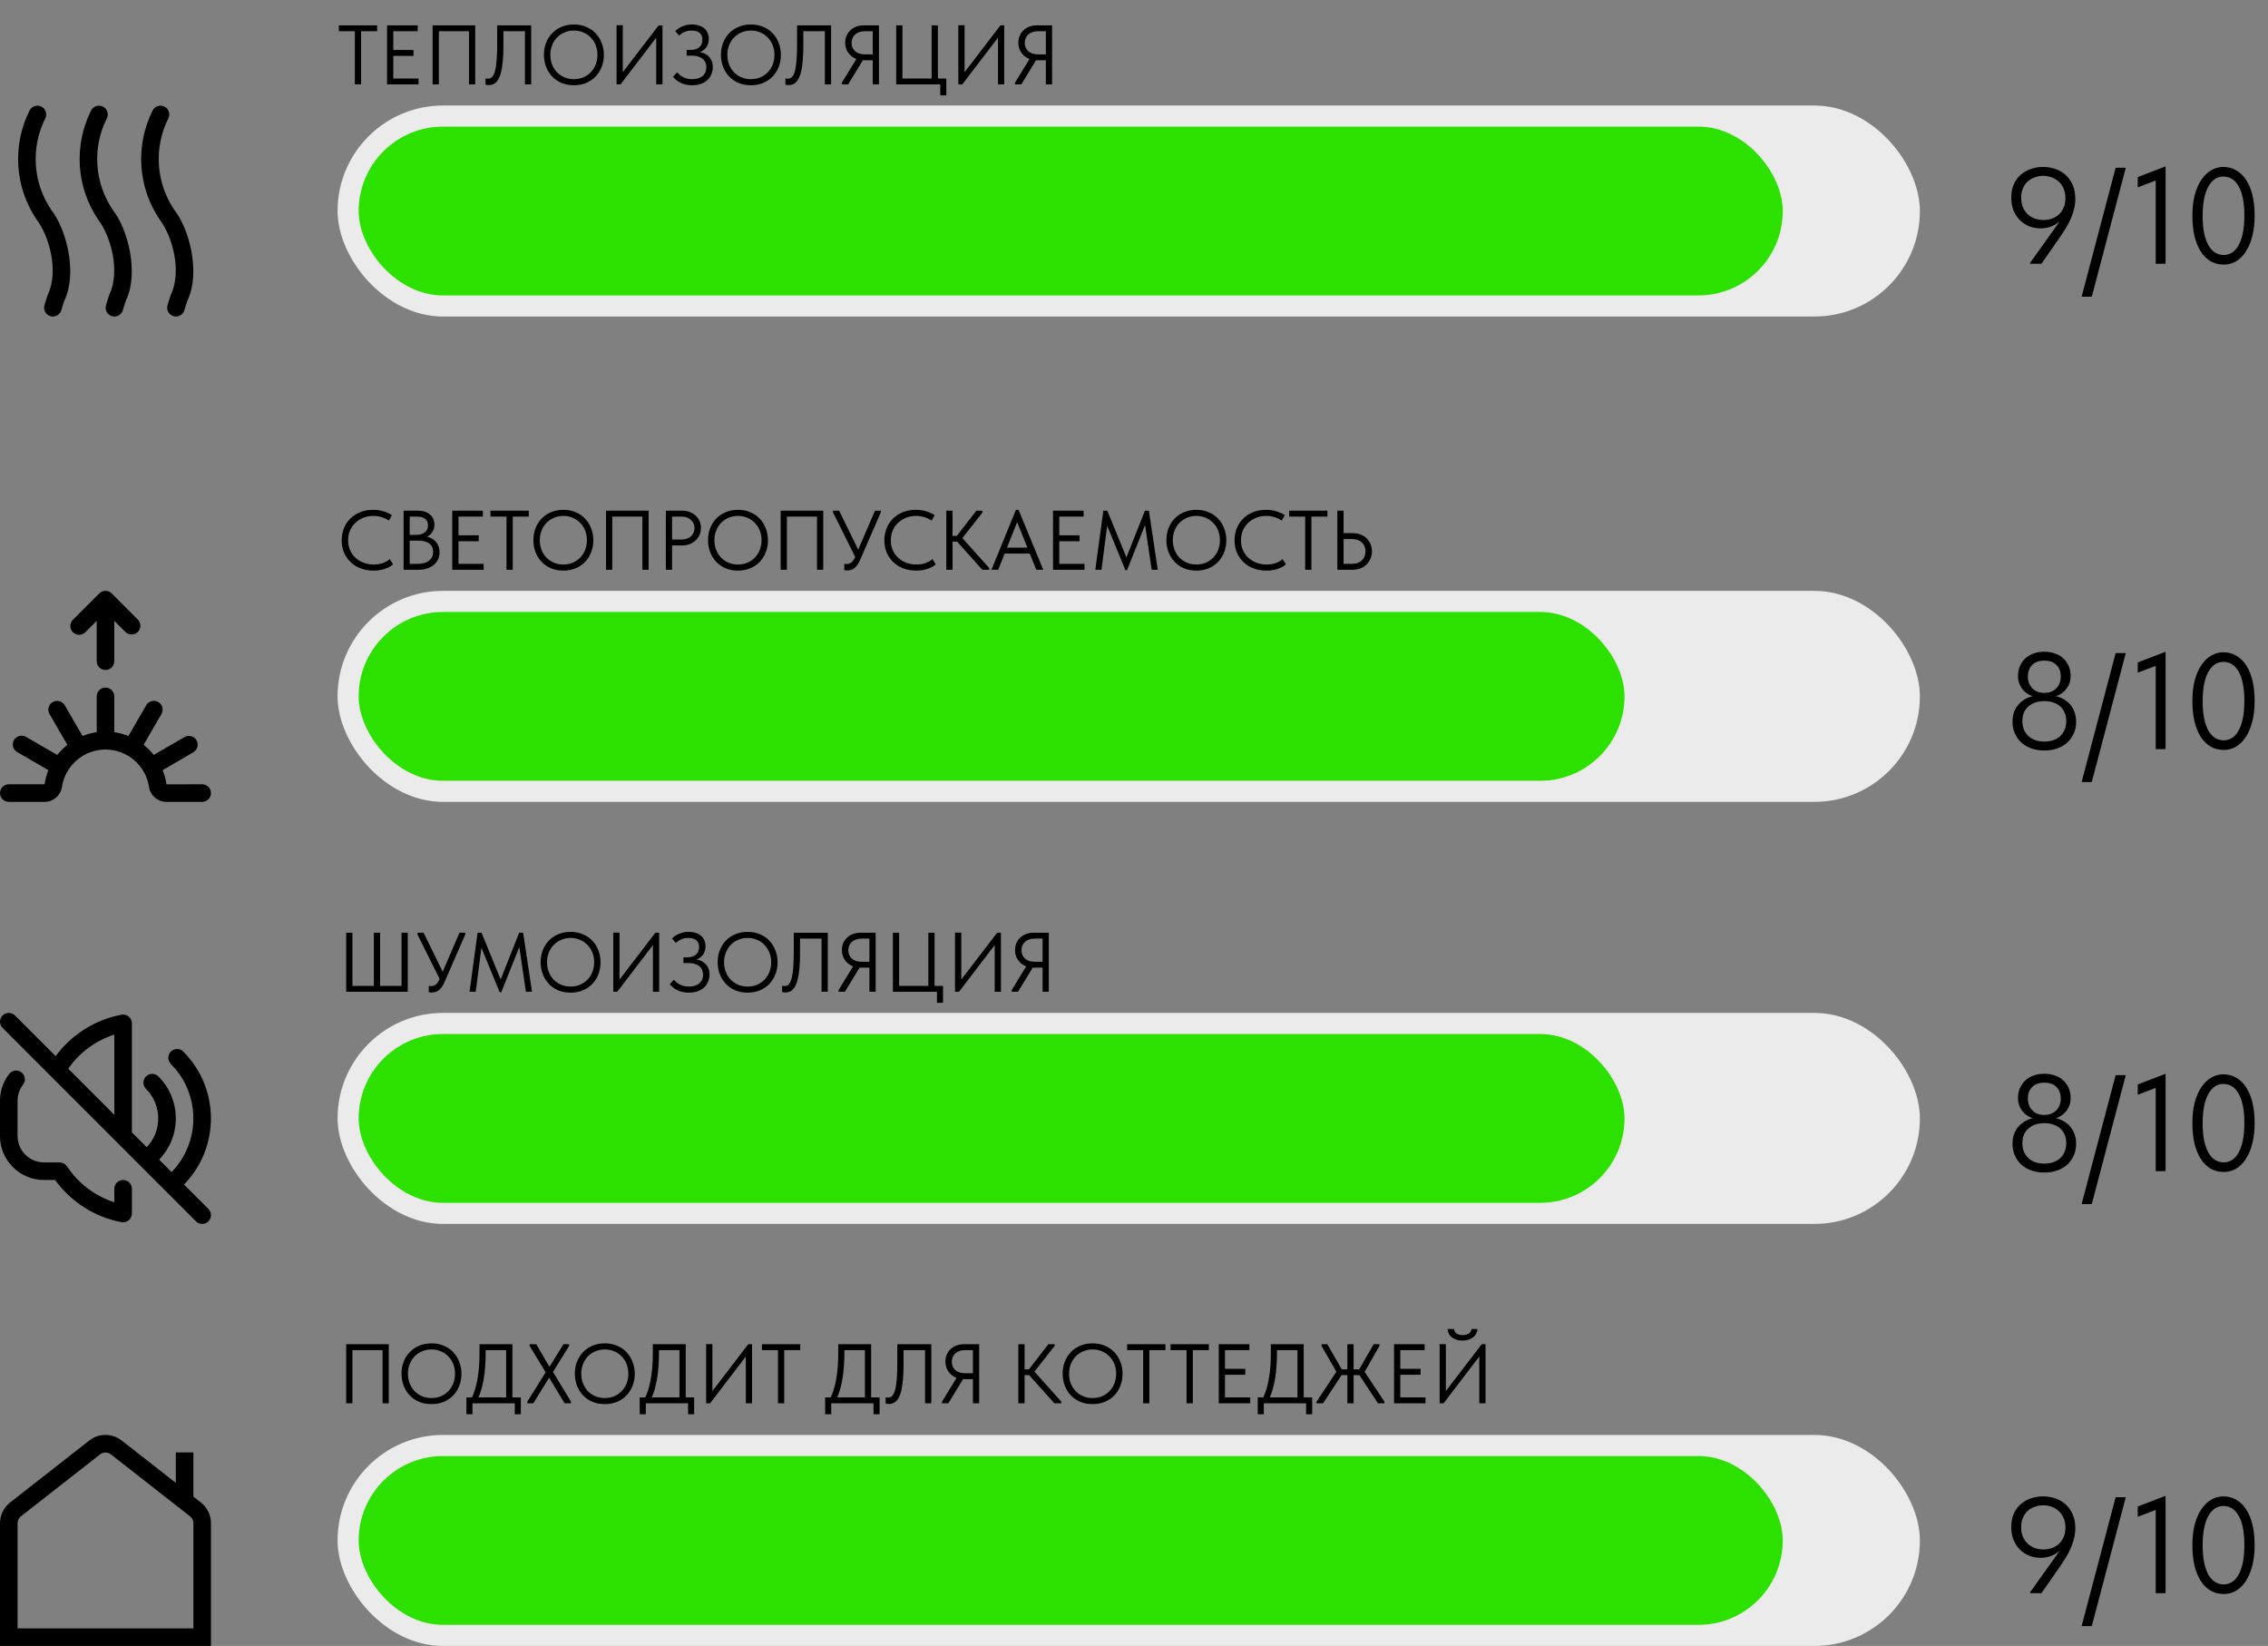 <?xml version="1.0" encoding="UTF-8"?> <svg xmlns="http://www.w3.org/2000/svg" width="215" height="156" viewBox="0 0 215 156" fill="none"><rect x="0" y="0" width="215" height="156" fill="#808080" stroke="none"/><g clip-path="url(#clip0_52_40)"><path d="M16.68 30C16.551 30 16.424 29.97 16.309 29.913C16.194 29.856 16.093 29.773 16.016 29.671C15.938 29.568 15.885 29.449 15.861 29.323C15.837 29.197 15.842 29.066 15.877 28.942C15.973 28.593 16.082 28.269 16.191 27.95C17.262 25.713 16.341 22.381 15.144 20.822C14.123 19.313 13.523 17.56 13.403 15.743C13.284 13.925 13.651 12.109 14.466 10.48C14.562 10.284 14.731 10.133 14.937 10.06C15.143 9.988 15.37 9.999 15.568 10.092C15.766 10.184 15.919 10.351 15.995 10.556C16.072 10.761 16.064 10.987 15.975 11.187C15.278 12.56 14.964 14.096 15.064 15.633C15.165 17.17 15.677 18.651 16.547 19.922C17.942 21.703 19.035 25.85 17.769 28.482C17.671 28.774 17.571 29.072 17.482 29.391C17.433 29.566 17.328 29.72 17.183 29.83C17.038 29.94 16.862 30 16.68 30ZM10.847 30C10.718 30 10.591 29.97 10.476 29.913C10.361 29.856 10.26 29.773 10.182 29.671C10.105 29.568 10.052 29.449 10.027 29.323C10.003 29.197 10.009 29.066 10.043 28.942C10.14 28.593 10.249 28.269 10.357 27.95C11.428 25.713 10.508 22.381 9.311 20.822C8.29 19.313 7.689 17.56 7.57 15.743C7.451 13.925 7.818 12.109 8.633 10.48C8.729 10.284 8.898 10.133 9.104 10.06C9.31 9.988 9.537 9.999 9.734 10.092C9.932 10.184 10.086 10.351 10.162 10.556C10.238 10.761 10.231 10.987 10.142 11.187C9.445 12.56 9.13 14.096 9.231 15.633C9.332 17.17 9.844 18.651 10.713 19.922C12.109 21.703 13.202 25.85 11.936 28.482C11.838 28.774 11.738 29.072 11.648 29.391C11.6 29.566 11.495 29.72 11.35 29.83C11.205 29.94 11.028 30 10.847 30ZM5.013 30C4.885 30 4.758 29.97 4.643 29.913C4.527 29.856 4.427 29.773 4.349 29.671C4.271 29.568 4.218 29.449 4.194 29.323C4.17 29.197 4.175 29.066 4.21 28.942C4.307 28.593 4.416 28.269 4.524 27.95C5.595 25.713 4.674 22.381 3.478 20.822C2.457 19.313 1.856 17.56 1.737 15.743C1.618 13.925 1.984 12.109 2.799 10.48C2.895 10.284 3.065 10.133 3.271 10.06C3.477 9.988 3.703 9.999 3.901 10.092C4.099 10.184 4.253 10.351 4.329 10.556C4.405 10.761 4.398 10.987 4.308 11.187C3.612 12.56 3.297 14.096 3.398 15.633C3.498 17.17 4.01 18.651 4.88 19.922C6.276 21.703 7.368 25.85 6.103 28.482C6.004 28.774 5.904 29.072 5.815 29.391C5.766 29.566 5.661 29.72 5.517 29.83C5.372 29.94 5.195 30 5.013 30Z" fill="black"></path></g><rect x="32" y="10" width="150" height="20" rx="10" fill="#ECEBEB"></rect><rect x="34" y="12" width="135" height="16" rx="8" fill="#2CE100"></rect><g clip-path="url(#clip1_52_40)"><path d="M19.167 76H15.768C15.369 75.999 14.983 75.854 14.682 75.592C14.38 75.331 14.183 74.969 14.125 74.574C13.973 73.59 13.473 72.692 12.716 72.044C11.96 71.395 10.996 71.039 10 71.039C9.004 71.039 8.04 71.395 7.284 72.044C6.527 72.692 6.027 73.59 5.875 74.574C5.817 74.969 5.62 75.33 5.318 75.592C5.017 75.854 4.632 75.998 4.232 76H0.833C0.612 76 0.4 75.912 0.244 75.756C0.088 75.6 0 75.388 0 75.167C0 74.946 0.088 74.734 0.244 74.578C0.4 74.421 0.612 74.333 0.833 74.333H4.232C4.296 73.874 4.416 73.424 4.589 72.994L1.652 71.291C1.553 71.238 1.467 71.166 1.397 71.079C1.327 70.992 1.275 70.892 1.245 70.785C1.214 70.677 1.206 70.565 1.22 70.454C1.233 70.344 1.269 70.237 1.325 70.14C1.381 70.044 1.455 69.959 1.544 69.892C1.633 69.825 1.735 69.776 1.843 69.749C1.951 69.722 2.064 69.716 2.174 69.734C2.284 69.751 2.39 69.79 2.485 69.848L5.426 71.553C5.708 71.199 6.03 70.878 6.385 70.597L4.682 67.653C4.579 67.463 4.555 67.239 4.614 67.031C4.673 66.823 4.811 66.645 4.999 66.537C5.186 66.428 5.409 66.397 5.619 66.45C5.829 66.503 6.01 66.636 6.124 66.82L7.827 69.759C8.258 69.584 8.707 69.461 9.167 69.393V66C9.167 65.779 9.254 65.567 9.411 65.411C9.567 65.254 9.779 65.167 10 65.167C10.221 65.167 10.433 65.254 10.589 65.411C10.745 65.567 10.833 65.779 10.833 66V69.393C11.293 69.46 11.742 69.583 12.172 69.757L13.876 66.817C13.99 66.633 14.171 66.501 14.381 66.448C14.591 66.395 14.814 66.426 15.001 66.534C15.189 66.643 15.327 66.82 15.386 67.028C15.445 67.237 15.421 67.46 15.318 67.651L13.613 70.593C13.968 70.874 14.29 71.195 14.572 71.55L17.512 69.845C17.703 69.742 17.927 69.718 18.135 69.777C18.343 69.836 18.521 69.974 18.629 70.162C18.737 70.35 18.768 70.572 18.716 70.782C18.663 70.992 18.53 71.174 18.346 71.287L15.417 72.993C15.592 73.425 15.714 73.878 15.78 74.34L19.167 74.333C19.388 74.333 19.6 74.421 19.756 74.578C19.912 74.734 20 74.946 20 75.167C20 75.388 19.912 75.6 19.756 75.756C19.6 75.912 19.388 76 19.167 76ZM13.088 58.743L10.588 56.243C10.431 56.087 10.219 55.999 9.998 55.999C9.777 55.999 9.565 56.087 9.409 56.243L6.909 58.743C6.753 58.9 6.665 59.112 6.665 59.333C6.665 59.554 6.752 59.766 6.909 59.922C7.065 60.078 7.277 60.166 7.498 60.166C7.719 60.166 7.931 60.079 8.088 59.922L9.167 58.845V62.667C9.167 62.888 9.254 63.1 9.411 63.256C9.567 63.412 9.779 63.5 10 63.5C10.221 63.5 10.433 63.412 10.589 63.256C10.745 63.1 10.833 62.888 10.833 62.667V58.845L11.917 59.922C12.075 60.066 12.283 60.143 12.497 60.137C12.711 60.131 12.914 60.044 13.065 59.892C13.216 59.741 13.303 59.537 13.308 59.323C13.313 59.109 13.236 58.902 13.092 58.743H13.088Z" fill="black"></path></g><rect x="32" y="56" width="150" height="20" rx="10" fill="#ECEBEB"></rect><rect x="34" y="58" width="120" height="16" rx="8" fill="#2CE100"></rect><g clip-path="url(#clip2_52_40)"><path d="M12.503 112.67V115.013C12.503 115.261 12.393 115.496 12.203 115.654C12.053 115.78 11.864 115.847 11.67 115.847C11.619 115.847 11.569 115.842 11.519 115.832C9.02 115.373 6.726 113.917 5.224 111.837H4.166C1.868 111.837 -0.002 109.967 -0.002 107.668V104.334C-0.002 103.404 0.299 102.523 0.869 101.787C1.152 101.422 1.674 101.357 2.038 101.637C2.402 101.919 2.469 102.442 2.187 102.807C1.846 103.247 1.665 103.776 1.665 104.333V107.667C1.665 109.047 2.787 110.169 4.167 110.169H5.65C5.917 110.169 6.168 110.297 6.326 110.514L6.576 110.86C7.628 112.317 9.145 113.407 10.837 113.946V112.669C10.837 112.209 11.209 111.836 11.67 111.836C12.131 111.836 12.503 112.21 12.503 112.67ZM19.756 115.756C19.593 115.918 19.38 116 19.167 116C18.953 116 18.74 115.918 18.578 115.756L0.244 97.422C-0.082 97.097 -0.082 96.57 0.244 96.244C0.57 95.918 1.097 95.918 1.422 96.244L5.275 100.097C6.776 98.057 9.046 96.627 11.518 96.171C11.762 96.127 12.013 96.192 12.203 96.35C12.393 96.508 12.502 96.743 12.502 96.991V107.326L13.908 108.731C14.613 107.992 14.999 107.026 14.999 106.001C14.999 104.943 14.588 103.95 13.839 103.202C13.513 102.877 13.513 102.349 13.839 102.023C14.165 101.697 14.692 101.697 15.018 102.023C16.08 103.086 16.666 104.498 16.666 106.001C16.666 107.471 16.105 108.855 15.086 109.909L16.265 111.088C19.04 108.24 19.018 103.665 16.198 100.845C15.872 100.519 15.872 99.993 16.198 99.667C16.523 99.341 17.05 99.341 17.376 99.667C20.846 103.137 20.868 108.768 17.443 112.267L19.755 114.578C20.081 114.904 20.081 115.431 19.755 115.757L19.756 115.756ZM6.468 101.29L10.837 105.658V98.057C9.143 98.596 7.625 99.686 6.575 101.142L6.468 101.29Z" fill="black"></path></g><rect x="32" y="96" width="150" height="20" rx="10" fill="#ECEBEB"></rect><rect x="34" y="98" width="120" height="16" rx="8" fill="#2CE100"></rect><g clip-path="url(#clip3_52_40)"><path d="M19.041 142.401L18.333 141.848V137.656H16.667V140.543L11.541 136.532C10.634 135.82 9.367 135.82 8.46 136.532L0.959 142.4C0.35 142.878 0 143.596 0 144.369V156H20V144.369C20 143.595 19.65 142.878 19.041 142.401ZM18.333 154.333H1.667V144.369C1.667 144.111 1.783 143.872 1.987 143.713L9.487 137.843C9.789 137.608 10.211 137.608 10.513 137.843L18.013 143.713C18.217 143.872 18.333 144.112 18.333 144.369V154.333Z" fill="black"></path></g><rect x="32" y="136" width="150" height="20" rx="10" fill="#ECEBEB"></rect><rect x="34" y="138" width="135" height="16" rx="8" fill="#2CE100"></rect><path d="M33.64 8V2.96H32.12V2.4H35.752V2.96H34.232V8H33.64ZM36.691 8V2.4H39.595V2.96H37.283V4.736H39.203V5.296H37.283V7.44H39.675V8H36.691ZM41.011 8V2.4H45.051V8H44.459V2.776L44.643 2.96H41.419L41.603 2.776V8H41.011ZM46.331 8.064C46.257 8.064 46.193 8.059 46.139 8.048C46.086 8.043 46.048 8.035 46.027 8.024V7.424C46.054 7.435 46.089 7.443 46.131 7.448C46.174 7.453 46.214 7.456 46.251 7.456C46.331 7.456 46.408 7.443 46.483 7.416C46.558 7.384 46.627 7.328 46.691 7.248C46.761 7.163 46.822 7.045 46.875 6.896C46.928 6.747 46.974 6.549 47.011 6.304C47.048 6.059 47.078 5.763 47.099 5.416C47.12 5.064 47.131 4.648 47.131 4.168V2.4H50.355V8H49.763V2.96H47.723V4.392C47.723 4.915 47.705 5.368 47.667 5.752C47.635 6.136 47.587 6.464 47.523 6.736C47.465 7.008 47.39 7.232 47.299 7.408C47.214 7.579 47.12 7.712 47.019 7.808C46.918 7.904 46.809 7.971 46.691 8.008C46.574 8.045 46.454 8.064 46.331 8.064ZM54.404 7.504C54.724 7.504 55.02 7.448 55.292 7.336C55.564 7.219 55.798 7.059 55.996 6.856C56.199 6.648 56.356 6.405 56.468 6.128C56.58 5.845 56.636 5.536 56.636 5.2C56.636 4.864 56.58 4.557 56.468 4.28C56.356 3.997 56.199 3.755 55.996 3.552C55.798 3.344 55.564 3.184 55.292 3.072C55.02 2.955 54.724 2.896 54.404 2.896C54.084 2.896 53.788 2.955 53.516 3.072C53.244 3.184 53.007 3.344 52.804 3.552C52.606 3.755 52.452 3.997 52.34 4.28C52.228 4.557 52.172 4.864 52.172 5.2C52.172 5.536 52.228 5.845 52.34 6.128C52.452 6.405 52.606 6.648 52.804 6.856C53.007 7.059 53.244 7.219 53.516 7.336C53.788 7.448 54.084 7.504 54.404 7.504ZM54.404 8.08C53.977 8.08 53.588 8.008 53.236 7.864C52.889 7.715 52.59 7.509 52.34 7.248C52.094 6.987 51.903 6.68 51.764 6.328C51.63 5.976 51.564 5.597 51.564 5.192C51.564 4.787 51.63 4.411 51.764 4.064C51.903 3.712 52.094 3.408 52.34 3.152C52.59 2.891 52.889 2.688 53.236 2.544C53.588 2.395 53.977 2.32 54.404 2.32C54.831 2.32 55.217 2.395 55.564 2.544C55.916 2.688 56.215 2.891 56.46 3.152C56.711 3.413 56.903 3.72 57.036 4.072C57.175 4.419 57.244 4.797 57.244 5.208C57.244 5.613 57.175 5.992 57.036 6.344C56.903 6.691 56.711 6.995 56.46 7.256C56.215 7.512 55.916 7.715 55.564 7.864C55.217 8.008 54.831 8.08 54.404 8.08ZM58.449 8V2.392H59.041V7.056L58.913 7.008L62.441 2.4H62.801V8H62.209V3.192L62.425 3.288L58.825 8H58.449ZM65.617 8.08C65.222 8.08 64.873 8.011 64.569 7.872C64.27 7.733 64.014 7.536 63.801 7.28L64.185 6.856C64.26 6.931 64.34 7.008 64.425 7.088C64.516 7.163 64.617 7.232 64.729 7.296C64.841 7.355 64.969 7.405 65.113 7.448C65.257 7.485 65.42 7.504 65.601 7.504C65.825 7.504 66.02 7.477 66.185 7.424C66.356 7.371 66.497 7.296 66.609 7.2C66.727 7.099 66.814 6.979 66.873 6.84C66.932 6.701 66.961 6.547 66.961 6.376C66.961 6.216 66.932 6.069 66.873 5.936C66.82 5.797 66.734 5.68 66.617 5.584C66.505 5.488 66.361 5.413 66.185 5.36C66.009 5.301 65.799 5.272 65.553 5.272H65.097V4.728H65.481C65.652 4.728 65.804 4.707 65.937 4.664C66.076 4.621 66.193 4.56 66.289 4.48C66.385 4.395 66.457 4.293 66.505 4.176C66.558 4.053 66.585 3.917 66.585 3.768C66.585 3.624 66.564 3.499 66.521 3.392C66.478 3.285 66.415 3.195 66.329 3.12C66.244 3.045 66.135 2.989 66.001 2.952C65.873 2.915 65.719 2.896 65.537 2.896C65.425 2.896 65.319 2.907 65.217 2.928C65.116 2.944 65.017 2.973 64.921 3.016C64.825 3.053 64.732 3.101 64.641 3.16C64.556 3.219 64.468 3.288 64.377 3.368L64.009 2.944C64.084 2.88 64.169 2.811 64.265 2.736C64.367 2.661 64.481 2.595 64.609 2.536C64.737 2.472 64.879 2.421 65.033 2.384C65.193 2.341 65.369 2.32 65.561 2.32C65.838 2.32 66.079 2.355 66.281 2.424C66.489 2.493 66.66 2.589 66.793 2.712C66.927 2.829 67.025 2.973 67.089 3.144C67.159 3.309 67.193 3.488 67.193 3.68C67.193 3.84 67.169 3.995 67.121 4.144C67.079 4.288 67.009 4.419 66.913 4.536C66.823 4.648 66.708 4.747 66.569 4.832C66.436 4.912 66.278 4.973 66.097 5.016L66.137 4.92C66.308 4.925 66.478 4.957 66.649 5.016C66.82 5.075 66.972 5.163 67.105 5.28C67.244 5.397 67.356 5.544 67.441 5.72C67.526 5.896 67.569 6.104 67.569 6.344C67.569 6.584 67.526 6.811 67.441 7.024C67.361 7.232 67.239 7.416 67.073 7.576C66.913 7.731 66.71 7.853 66.465 7.944C66.225 8.035 65.942 8.08 65.617 8.08ZM71.185 7.504C71.505 7.504 71.801 7.448 72.073 7.336C72.345 7.219 72.58 7.059 72.777 6.856C72.98 6.648 73.137 6.405 73.249 6.128C73.361 5.845 73.417 5.536 73.417 5.2C73.417 4.864 73.361 4.557 73.249 4.28C73.137 3.997 72.98 3.755 72.777 3.552C72.58 3.344 72.345 3.184 72.073 3.072C71.801 2.955 71.505 2.896 71.185 2.896C70.865 2.896 70.569 2.955 70.297 3.072C70.025 3.184 69.788 3.344 69.585 3.552C69.388 3.755 69.233 3.997 69.121 4.28C69.009 4.557 68.953 4.864 68.953 5.2C68.953 5.536 69.009 5.845 69.121 6.128C69.233 6.405 69.388 6.648 69.585 6.856C69.788 7.059 70.025 7.219 70.297 7.336C70.569 7.448 70.865 7.504 71.185 7.504ZM71.185 8.08C70.758 8.08 70.369 8.008 70.017 7.864C69.671 7.715 69.372 7.509 69.121 7.248C68.876 6.987 68.684 6.68 68.545 6.328C68.412 5.976 68.345 5.597 68.345 5.192C68.345 4.787 68.412 4.411 68.545 4.064C68.684 3.712 68.876 3.408 69.121 3.152C69.372 2.891 69.671 2.688 70.017 2.544C70.369 2.395 70.758 2.32 71.185 2.32C71.612 2.32 71.999 2.395 72.345 2.544C72.697 2.688 72.996 2.891 73.241 3.152C73.492 3.413 73.684 3.72 73.817 4.072C73.956 4.419 74.025 4.797 74.025 5.208C74.025 5.613 73.956 5.992 73.817 6.344C73.684 6.691 73.492 6.995 73.241 7.256C72.996 7.512 72.697 7.715 72.345 7.864C71.999 8.008 71.612 8.08 71.185 8.08ZM74.761 8.064C74.686 8.064 74.622 8.059 74.569 8.048C74.516 8.043 74.478 8.035 74.457 8.024V7.424C74.484 7.435 74.518 7.443 74.561 7.448C74.603 7.453 74.644 7.456 74.681 7.456C74.761 7.456 74.838 7.443 74.913 7.416C74.987 7.384 75.057 7.328 75.121 7.248C75.19 7.163 75.251 7.045 75.305 6.896C75.358 6.747 75.403 6.549 75.441 6.304C75.478 6.059 75.507 5.763 75.529 5.416C75.55 5.064 75.561 4.648 75.561 4.168V2.4H78.785V8H78.193V2.96H76.153V4.392C76.153 4.915 76.134 5.368 76.097 5.752C76.065 6.136 76.017 6.464 75.953 6.736C75.894 7.008 75.82 7.232 75.729 7.408C75.644 7.579 75.55 7.712 75.449 7.808C75.347 7.904 75.238 7.971 75.121 8.008C75.004 8.045 74.883 8.064 74.761 8.064ZM82.73 8V5.712H81.89C81.618 5.712 81.372 5.669 81.154 5.584C80.94 5.493 80.756 5.373 80.602 5.224C80.447 5.069 80.327 4.891 80.242 4.688C80.162 4.485 80.122 4.269 80.122 4.04C80.122 3.811 80.162 3.597 80.242 3.4C80.327 3.197 80.447 3.024 80.602 2.88C80.756 2.731 80.94 2.613 81.154 2.528C81.372 2.443 81.618 2.4 81.89 2.4H83.322V8H82.73ZM79.802 8V7.84L81.274 5.44L81.882 5.576L80.402 8H79.802ZM81.97 5.152H82.73V2.96H81.97C81.772 2.96 81.596 2.989 81.442 3.048C81.287 3.101 81.156 3.179 81.05 3.28C80.943 3.381 80.863 3.499 80.81 3.632C80.756 3.765 80.73 3.909 80.73 4.064C80.73 4.219 80.756 4.363 80.81 4.496C80.863 4.624 80.943 4.739 81.05 4.84C81.156 4.936 81.287 5.013 81.442 5.072C81.596 5.125 81.772 5.152 81.97 5.152ZM89.133 9.04V8H84.957V2.4H85.549V7.44H88.317V2.4H88.909V7.44H89.709V9.04H89.133ZM90.847 8V2.392H91.439V7.056L91.311 7.008L94.839 2.4H95.199V8H94.607V3.192L94.823 3.288L91.223 8H90.847ZM99.144 8V5.712H98.304C98.032 5.712 97.786 5.669 97.568 5.584C97.354 5.493 97.17 5.373 97.016 5.224C96.861 5.069 96.741 4.891 96.656 4.688C96.576 4.485 96.536 4.269 96.536 4.04C96.536 3.811 96.576 3.597 96.656 3.4C96.741 3.197 96.861 3.024 97.016 2.88C97.17 2.731 97.354 2.613 97.568 2.528C97.786 2.443 98.032 2.4 98.304 2.4H99.736V8H99.144ZM96.216 8V7.84L97.688 5.44L98.296 5.576L96.816 8H96.216ZM98.384 5.152H99.144V2.96H98.384C98.186 2.96 98.01 2.989 97.856 3.048C97.701 3.101 97.57 3.179 97.464 3.28C97.357 3.381 97.277 3.499 97.224 3.632C97.17 3.765 97.144 3.909 97.144 4.064C97.144 4.219 97.17 4.363 97.224 4.496C97.277 4.624 97.357 4.739 97.464 4.84C97.57 4.936 97.701 5.013 97.856 5.072C98.01 5.125 98.186 5.152 98.384 5.152Z" fill="black"></path><path d="M193.679 15.822C194.095 15.822 194.485 15.887 194.849 16.017C195.222 16.147 195.547 16.338 195.824 16.589C196.101 16.84 196.322 17.157 196.487 17.538C196.652 17.919 196.734 18.357 196.734 18.851C196.734 19.172 196.695 19.484 196.617 19.787C196.548 20.09 196.448 20.394 196.318 20.697C196.188 20.992 196.032 21.291 195.85 21.594C195.668 21.897 195.464 22.209 195.239 22.53L193.523 25H192.457V24.896L195.876 20.112H196.006C195.867 20.329 195.711 20.532 195.538 20.723C195.365 20.905 195.17 21.065 194.953 21.204C194.745 21.343 194.515 21.451 194.264 21.529C194.013 21.607 193.74 21.646 193.445 21.646C193.09 21.646 192.743 21.585 192.405 21.464C192.076 21.334 191.781 21.148 191.521 20.905C191.261 20.654 191.053 20.35 190.897 19.995C190.741 19.631 190.663 19.211 190.663 18.734C190.663 18.24 190.745 17.811 190.91 17.447C191.075 17.083 191.296 16.784 191.573 16.55C191.859 16.307 192.184 16.125 192.548 16.004C192.912 15.883 193.289 15.822 193.679 15.822ZM193.692 16.667C193.415 16.667 193.146 16.715 192.886 16.81C192.635 16.897 192.414 17.027 192.223 17.2C192.032 17.373 191.881 17.59 191.768 17.85C191.655 18.101 191.599 18.396 191.599 18.734C191.599 19.072 191.651 19.371 191.755 19.631C191.868 19.891 192.019 20.112 192.21 20.294C192.401 20.476 192.622 20.615 192.873 20.71C193.133 20.805 193.41 20.853 193.705 20.853C193.991 20.853 194.26 20.81 194.511 20.723C194.771 20.628 194.996 20.493 195.187 20.32C195.378 20.138 195.525 19.921 195.629 19.67C195.742 19.41 195.798 19.115 195.798 18.786C195.798 18.448 195.742 18.149 195.629 17.889C195.516 17.62 195.365 17.399 195.174 17.226C194.983 17.044 194.758 16.905 194.498 16.81C194.247 16.715 193.978 16.667 193.692 16.667ZM201.518 15.9L198.294 28.12H197.332L200.556 15.9H201.518ZM204.355 25V16.524L204.901 16.901L202.652 17.759V16.784L205.291 15.77V25H204.355ZM210.808 25.078C210.34 25.078 209.92 24.97 209.547 24.753C209.175 24.528 208.863 24.216 208.611 23.817C208.36 23.41 208.165 22.924 208.026 22.361C207.896 21.789 207.831 21.156 207.831 20.463C207.831 19.718 207.905 19.059 208.052 18.487C208.208 17.906 208.421 17.421 208.689 17.031C208.958 16.632 209.27 16.333 209.625 16.134C209.981 15.926 210.362 15.822 210.769 15.822C211.237 15.822 211.653 15.935 212.017 16.16C212.39 16.377 212.702 16.689 212.953 17.096C213.213 17.495 213.408 17.98 213.538 18.552C213.668 19.115 213.733 19.744 213.733 20.437C213.733 21.182 213.655 21.845 213.499 22.426C213.352 22.998 213.144 23.483 212.875 23.882C212.615 24.272 212.308 24.571 211.952 24.779C211.597 24.978 211.216 25.078 210.808 25.078ZM210.808 24.168C211.068 24.168 211.315 24.099 211.549 23.96C211.792 23.821 212 23.605 212.173 23.31C212.355 23.007 212.498 22.621 212.602 22.153C212.706 21.676 212.758 21.104 212.758 20.437C212.758 19.796 212.711 19.245 212.615 18.786C212.52 18.318 212.381 17.932 212.199 17.629C212.026 17.326 211.818 17.1 211.575 16.953C211.333 16.806 211.064 16.732 210.769 16.732C210.509 16.732 210.258 16.801 210.015 16.94C209.781 17.079 209.573 17.3 209.391 17.603C209.209 17.898 209.066 18.283 208.962 18.76C208.858 19.228 208.806 19.796 208.806 20.463C208.806 21.096 208.854 21.646 208.949 22.114C209.053 22.582 209.192 22.968 209.365 23.271C209.547 23.574 209.76 23.8 210.002 23.947C210.245 24.094 210.514 24.168 210.808 24.168Z" fill="black"></path><path d="M193.796 70.285C194.108 70.285 194.39 70.242 194.641 70.155C194.901 70.06 195.122 69.93 195.304 69.765C195.486 69.592 195.625 69.388 195.72 69.154C195.824 68.911 195.876 68.643 195.876 68.348C195.876 68.045 195.824 67.776 195.72 67.542C195.625 67.308 195.486 67.113 195.304 66.957C195.122 66.792 194.901 66.667 194.641 66.58C194.39 66.493 194.108 66.45 193.796 66.45C193.484 66.45 193.198 66.493 192.938 66.58C192.687 66.667 192.47 66.792 192.288 66.957C192.106 67.113 191.963 67.308 191.859 67.542C191.764 67.776 191.716 68.045 191.716 68.348C191.716 68.643 191.764 68.911 191.859 69.154C191.963 69.388 192.106 69.592 192.288 69.765C192.47 69.93 192.687 70.06 192.938 70.155C193.198 70.242 193.484 70.285 193.796 70.285ZM193.796 71.13C193.328 71.13 192.908 71.061 192.535 70.922C192.162 70.783 191.846 70.593 191.586 70.35C191.326 70.099 191.127 69.808 190.988 69.479C190.849 69.15 190.78 68.79 190.78 68.4C190.78 68.079 190.828 67.776 190.923 67.49C191.027 67.204 191.179 66.953 191.378 66.736C191.577 66.511 191.829 66.324 192.132 66.177C192.435 66.03 192.791 65.939 193.198 65.904L193.042 66.047C192.843 66.03 192.639 65.973 192.431 65.878C192.223 65.774 192.032 65.64 191.859 65.475C191.694 65.302 191.56 65.098 191.456 64.864C191.352 64.63 191.3 64.366 191.3 64.071C191.3 63.724 191.361 63.412 191.482 63.135C191.603 62.849 191.772 62.606 191.989 62.407C192.206 62.199 192.466 62.043 192.769 61.939C193.081 61.826 193.423 61.77 193.796 61.77C194.169 61.77 194.507 61.826 194.81 61.939C195.122 62.043 195.386 62.199 195.603 62.407C195.82 62.606 195.989 62.849 196.11 63.135C196.231 63.412 196.292 63.724 196.292 64.071C196.292 64.366 196.24 64.63 196.136 64.864C196.032 65.098 195.893 65.302 195.72 65.475C195.555 65.64 195.369 65.774 195.161 65.878C194.953 65.973 194.749 66.03 194.55 66.047L194.394 65.904C194.801 65.939 195.157 66.03 195.46 66.177C195.763 66.324 196.015 66.511 196.214 66.736C196.413 66.953 196.561 67.204 196.656 67.49C196.76 67.776 196.812 68.079 196.812 68.4C196.812 68.79 196.743 69.15 196.604 69.479C196.465 69.808 196.266 70.099 196.006 70.35C195.746 70.593 195.43 70.783 195.057 70.922C194.684 71.061 194.264 71.13 193.796 71.13ZM193.796 65.67C194.047 65.67 194.268 65.631 194.459 65.553C194.658 65.466 194.823 65.354 194.953 65.215C195.083 65.076 195.183 64.916 195.252 64.734C195.321 64.543 195.356 64.344 195.356 64.136C195.356 63.668 195.222 63.3 194.953 63.031C194.684 62.754 194.299 62.615 193.796 62.615C193.293 62.615 192.908 62.754 192.639 63.031C192.37 63.3 192.236 63.668 192.236 64.136C192.236 64.344 192.271 64.543 192.34 64.734C192.409 64.916 192.509 65.076 192.639 65.215C192.769 65.354 192.929 65.466 193.12 65.553C193.319 65.631 193.545 65.67 193.796 65.67ZM201.518 61.9L198.294 74.12H197.332L200.556 61.9H201.518ZM204.355 71V62.524L204.901 62.901L202.652 63.759V62.784L205.291 61.77V71H204.355ZM210.808 71.078C210.34 71.078 209.92 70.97 209.547 70.753C209.175 70.528 208.863 70.216 208.611 69.817C208.36 69.41 208.165 68.924 208.026 68.361C207.896 67.789 207.831 67.156 207.831 66.463C207.831 65.718 207.905 65.059 208.052 64.487C208.208 63.906 208.421 63.421 208.689 63.031C208.958 62.632 209.27 62.333 209.625 62.134C209.981 61.926 210.362 61.822 210.769 61.822C211.237 61.822 211.653 61.935 212.017 62.16C212.39 62.377 212.702 62.689 212.953 63.096C213.213 63.495 213.408 63.98 213.538 64.552C213.668 65.115 213.733 65.744 213.733 66.437C213.733 67.182 213.655 67.845 213.499 68.426C213.352 68.998 213.144 69.483 212.875 69.882C212.615 70.272 212.308 70.571 211.952 70.779C211.597 70.978 211.216 71.078 210.808 71.078ZM210.808 70.168C211.068 70.168 211.315 70.099 211.549 69.96C211.792 69.821 212 69.605 212.173 69.31C212.355 69.007 212.498 68.621 212.602 68.153C212.706 67.676 212.758 67.104 212.758 66.437C212.758 65.796 212.711 65.245 212.615 64.786C212.52 64.318 212.381 63.932 212.199 63.629C212.026 63.326 211.818 63.1 211.575 62.953C211.333 62.806 211.064 62.732 210.769 62.732C210.509 62.732 210.258 62.801 210.015 62.94C209.781 63.079 209.573 63.3 209.391 63.603C209.209 63.898 209.066 64.283 208.962 64.76C208.858 65.228 208.806 65.796 208.806 66.463C208.806 67.096 208.854 67.646 208.949 68.114C209.053 68.582 209.192 68.968 209.365 69.271C209.547 69.574 209.76 69.8 210.002 69.947C210.245 70.094 210.514 70.168 210.808 70.168Z" fill="black"></path><path d="M193.796 110.285C194.108 110.285 194.39 110.242 194.641 110.155C194.901 110.06 195.122 109.93 195.304 109.765C195.486 109.592 195.625 109.388 195.72 109.154C195.824 108.911 195.876 108.643 195.876 108.348C195.876 108.045 195.824 107.776 195.72 107.542C195.625 107.308 195.486 107.113 195.304 106.957C195.122 106.792 194.901 106.667 194.641 106.58C194.39 106.493 194.108 106.45 193.796 106.45C193.484 106.45 193.198 106.493 192.938 106.58C192.687 106.667 192.47 106.792 192.288 106.957C192.106 107.113 191.963 107.308 191.859 107.542C191.764 107.776 191.716 108.045 191.716 108.348C191.716 108.643 191.764 108.911 191.859 109.154C191.963 109.388 192.106 109.592 192.288 109.765C192.47 109.93 192.687 110.06 192.938 110.155C193.198 110.242 193.484 110.285 193.796 110.285ZM193.796 111.13C193.328 111.13 192.908 111.061 192.535 110.922C192.162 110.783 191.846 110.593 191.586 110.35C191.326 110.099 191.127 109.808 190.988 109.479C190.849 109.15 190.78 108.79 190.78 108.4C190.78 108.079 190.828 107.776 190.923 107.49C191.027 107.204 191.179 106.953 191.378 106.736C191.577 106.511 191.829 106.324 192.132 106.177C192.435 106.03 192.791 105.939 193.198 105.904L193.042 106.047C192.843 106.03 192.639 105.973 192.431 105.878C192.223 105.774 192.032 105.64 191.859 105.475C191.694 105.302 191.56 105.098 191.456 104.864C191.352 104.63 191.3 104.366 191.3 104.071C191.3 103.724 191.361 103.412 191.482 103.135C191.603 102.849 191.772 102.606 191.989 102.407C192.206 102.199 192.466 102.043 192.769 101.939C193.081 101.826 193.423 101.77 193.796 101.77C194.169 101.77 194.507 101.826 194.81 101.939C195.122 102.043 195.386 102.199 195.603 102.407C195.82 102.606 195.989 102.849 196.11 103.135C196.231 103.412 196.292 103.724 196.292 104.071C196.292 104.366 196.24 104.63 196.136 104.864C196.032 105.098 195.893 105.302 195.72 105.475C195.555 105.64 195.369 105.774 195.161 105.878C194.953 105.973 194.749 106.03 194.55 106.047L194.394 105.904C194.801 105.939 195.157 106.03 195.46 106.177C195.763 106.324 196.015 106.511 196.214 106.736C196.413 106.953 196.561 107.204 196.656 107.49C196.76 107.776 196.812 108.079 196.812 108.4C196.812 108.79 196.743 109.15 196.604 109.479C196.465 109.808 196.266 110.099 196.006 110.35C195.746 110.593 195.43 110.783 195.057 110.922C194.684 111.061 194.264 111.13 193.796 111.13ZM193.796 105.67C194.047 105.67 194.268 105.631 194.459 105.553C194.658 105.466 194.823 105.354 194.953 105.215C195.083 105.076 195.183 104.916 195.252 104.734C195.321 104.543 195.356 104.344 195.356 104.136C195.356 103.668 195.222 103.3 194.953 103.031C194.684 102.754 194.299 102.615 193.796 102.615C193.293 102.615 192.908 102.754 192.639 103.031C192.37 103.3 192.236 103.668 192.236 104.136C192.236 104.344 192.271 104.543 192.34 104.734C192.409 104.916 192.509 105.076 192.639 105.215C192.769 105.354 192.929 105.466 193.12 105.553C193.319 105.631 193.545 105.67 193.796 105.67ZM201.518 101.9L198.294 114.12H197.332L200.556 101.9H201.518ZM204.355 111V102.524L204.901 102.901L202.652 103.759V102.784L205.291 101.77V111H204.355ZM210.808 111.078C210.34 111.078 209.92 110.97 209.547 110.753C209.175 110.528 208.863 110.216 208.611 109.817C208.36 109.41 208.165 108.924 208.026 108.361C207.896 107.789 207.831 107.156 207.831 106.463C207.831 105.718 207.905 105.059 208.052 104.487C208.208 103.906 208.421 103.421 208.689 103.031C208.958 102.632 209.27 102.333 209.625 102.134C209.981 101.926 210.362 101.822 210.769 101.822C211.237 101.822 211.653 101.935 212.017 102.16C212.39 102.377 212.702 102.689 212.953 103.096C213.213 103.495 213.408 103.98 213.538 104.552C213.668 105.115 213.733 105.744 213.733 106.437C213.733 107.182 213.655 107.845 213.499 108.426C213.352 108.998 213.144 109.483 212.875 109.882C212.615 110.272 212.308 110.571 211.952 110.779C211.597 110.978 211.216 111.078 210.808 111.078ZM210.808 110.168C211.068 110.168 211.315 110.099 211.549 109.96C211.792 109.821 212 109.605 212.173 109.31C212.355 109.007 212.498 108.621 212.602 108.153C212.706 107.676 212.758 107.104 212.758 106.437C212.758 105.796 212.711 105.245 212.615 104.786C212.52 104.318 212.381 103.932 212.199 103.629C212.026 103.326 211.818 103.1 211.575 102.953C211.333 102.806 211.064 102.732 210.769 102.732C210.509 102.732 210.258 102.801 210.015 102.94C209.781 103.079 209.573 103.3 209.391 103.603C209.209 103.898 209.066 104.283 208.962 104.76C208.858 105.228 208.806 105.796 208.806 106.463C208.806 107.096 208.854 107.646 208.949 108.114C209.053 108.582 209.192 108.968 209.365 109.271C209.547 109.574 209.76 109.8 210.002 109.947C210.245 110.094 210.514 110.168 210.808 110.168Z" fill="black"></path><path d="M193.679 141.822C194.095 141.822 194.485 141.887 194.849 142.017C195.222 142.147 195.547 142.338 195.824 142.589C196.101 142.84 196.322 143.157 196.487 143.538C196.652 143.919 196.734 144.357 196.734 144.851C196.734 145.172 196.695 145.484 196.617 145.787C196.548 146.09 196.448 146.394 196.318 146.697C196.188 146.992 196.032 147.291 195.85 147.594C195.668 147.897 195.464 148.209 195.239 148.53L193.523 151H192.457V150.896L195.876 146.112H196.006C195.867 146.329 195.711 146.532 195.538 146.723C195.365 146.905 195.17 147.065 194.953 147.204C194.745 147.343 194.515 147.451 194.264 147.529C194.013 147.607 193.74 147.646 193.445 147.646C193.09 147.646 192.743 147.585 192.405 147.464C192.076 147.334 191.781 147.148 191.521 146.905C191.261 146.654 191.053 146.35 190.897 145.995C190.741 145.631 190.663 145.211 190.663 144.734C190.663 144.24 190.745 143.811 190.91 143.447C191.075 143.083 191.296 142.784 191.573 142.55C191.859 142.307 192.184 142.125 192.548 142.004C192.912 141.883 193.289 141.822 193.679 141.822ZM193.692 142.667C193.415 142.667 193.146 142.715 192.886 142.81C192.635 142.897 192.414 143.027 192.223 143.2C192.032 143.373 191.881 143.59 191.768 143.85C191.655 144.101 191.599 144.396 191.599 144.734C191.599 145.072 191.651 145.371 191.755 145.631C191.868 145.891 192.019 146.112 192.21 146.294C192.401 146.476 192.622 146.615 192.873 146.71C193.133 146.805 193.41 146.853 193.705 146.853C193.991 146.853 194.26 146.81 194.511 146.723C194.771 146.628 194.996 146.493 195.187 146.32C195.378 146.138 195.525 145.921 195.629 145.67C195.742 145.41 195.798 145.115 195.798 144.786C195.798 144.448 195.742 144.149 195.629 143.889C195.516 143.62 195.365 143.399 195.174 143.226C194.983 143.044 194.758 142.905 194.498 142.81C194.247 142.715 193.978 142.667 193.692 142.667ZM201.518 141.9L198.294 154.12H197.332L200.556 141.9H201.518ZM204.355 151V142.524L204.901 142.901L202.652 143.759V142.784L205.291 141.77V151H204.355ZM210.808 151.078C210.34 151.078 209.92 150.97 209.547 150.753C209.175 150.528 208.863 150.216 208.611 149.817C208.36 149.41 208.165 148.924 208.026 148.361C207.896 147.789 207.831 147.156 207.831 146.463C207.831 145.718 207.905 145.059 208.052 144.487C208.208 143.906 208.421 143.421 208.689 143.031C208.958 142.632 209.27 142.333 209.625 142.134C209.981 141.926 210.362 141.822 210.769 141.822C211.237 141.822 211.653 141.935 212.017 142.16C212.39 142.377 212.702 142.689 212.953 143.096C213.213 143.495 213.408 143.98 213.538 144.552C213.668 145.115 213.733 145.744 213.733 146.437C213.733 147.182 213.655 147.845 213.499 148.426C213.352 148.998 213.144 149.483 212.875 149.882C212.615 150.272 212.308 150.571 211.952 150.779C211.597 150.978 211.216 151.078 210.808 151.078ZM210.808 150.168C211.068 150.168 211.315 150.099 211.549 149.96C211.792 149.821 212 149.605 212.173 149.31C212.355 149.007 212.498 148.621 212.602 148.153C212.706 147.676 212.758 147.104 212.758 146.437C212.758 145.796 212.711 145.245 212.615 144.786C212.52 144.318 212.381 143.932 212.199 143.629C212.026 143.326 211.818 143.1 211.575 142.953C211.333 142.806 211.064 142.732 210.769 142.732C210.509 142.732 210.258 142.801 210.015 142.94C209.781 143.079 209.573 143.3 209.391 143.603C209.209 143.898 209.066 144.283 208.962 144.76C208.858 145.228 208.806 145.796 208.806 146.463C208.806 147.096 208.854 147.646 208.949 148.114C209.053 148.582 209.192 148.968 209.365 149.271C209.547 149.574 209.76 149.8 210.002 149.947C210.245 150.094 210.514 150.168 210.808 150.168Z" fill="black"></path><path d="M35.416 54.08C34.968 54.08 34.557 54.011 34.184 53.872C33.816 53.728 33.499 53.528 33.232 53.272C32.965 53.016 32.757 52.712 32.608 52.36C32.464 52.008 32.392 51.624 32.392 51.208C32.392 50.792 32.464 50.408 32.608 50.056C32.752 49.704 32.955 49.4 33.216 49.144C33.483 48.883 33.797 48.68 34.16 48.536C34.528 48.392 34.933 48.32 35.376 48.32C35.744 48.32 36.075 48.368 36.368 48.464C36.667 48.555 36.928 48.675 37.152 48.824L36.864 49.344C36.661 49.2 36.435 49.091 36.184 49.016C35.939 48.936 35.677 48.896 35.4 48.896C35.053 48.896 34.733 48.955 34.44 49.072C34.147 49.189 33.893 49.352 33.68 49.56C33.467 49.763 33.299 50.005 33.176 50.288C33.059 50.571 33 50.877 33 51.208C33 51.533 33.059 51.837 33.176 52.12C33.299 52.403 33.467 52.645 33.68 52.848C33.899 53.051 34.155 53.211 34.448 53.328C34.747 53.445 35.075 53.504 35.432 53.504C35.571 53.504 35.707 53.496 35.84 53.48C35.979 53.459 36.112 53.427 36.24 53.384C36.368 53.341 36.491 53.288 36.608 53.224C36.731 53.16 36.845 53.083 36.952 52.992L37.264 53.496C37.168 53.571 37.059 53.645 36.936 53.72C36.813 53.789 36.675 53.851 36.52 53.904C36.371 53.957 36.203 54 36.016 54.032C35.835 54.064 35.635 54.08 35.416 54.08ZM38.261 54V48.4H39.653C39.883 48.4 40.091 48.432 40.277 48.496C40.469 48.56 40.632 48.651 40.765 48.768C40.899 48.88 41 49.016 41.069 49.176C41.144 49.336 41.181 49.515 41.181 49.712C41.181 49.904 41.152 50.072 41.093 50.216C41.035 50.355 40.96 50.475 40.869 50.576C40.779 50.672 40.683 50.752 40.581 50.816C40.48 50.875 40.384 50.917 40.293 50.944L40.245 50.848C40.448 50.859 40.635 50.901 40.805 50.976C40.981 51.051 41.133 51.155 41.261 51.288C41.389 51.416 41.488 51.571 41.557 51.752C41.632 51.928 41.669 52.123 41.669 52.336C41.669 52.581 41.621 52.808 41.525 53.016C41.429 53.219 41.293 53.395 41.117 53.544C40.947 53.688 40.739 53.8 40.493 53.88C40.253 53.96 39.989 54 39.701 54H38.261ZM38.837 53.744L38.621 53.44H39.557C39.808 53.44 40.027 53.413 40.213 53.36C40.405 53.307 40.563 53.229 40.685 53.128C40.813 53.027 40.907 52.907 40.965 52.768C41.029 52.629 41.061 52.475 41.061 52.304C41.061 52.123 41.027 51.965 40.957 51.832C40.893 51.699 40.8 51.589 40.677 51.504C40.555 51.413 40.408 51.347 40.237 51.304C40.072 51.261 39.891 51.24 39.693 51.24H38.733V50.696H39.445C39.616 50.696 39.771 50.677 39.909 50.64C40.048 50.597 40.165 50.539 40.261 50.464C40.363 50.389 40.44 50.296 40.493 50.184C40.547 50.072 40.573 49.941 40.573 49.792C40.573 49.515 40.483 49.307 40.301 49.168C40.12 49.029 39.835 48.96 39.445 48.96H38.621L38.837 48.656V53.744ZM42.871 54V48.4H45.775V48.96H43.463V50.736H45.383V51.296H43.463V53.44H45.855V54H42.871ZM48.015 54V48.96H46.495V48.4H50.127V48.96H48.607V54H48.015ZM53.404 53.504C53.724 53.504 54.02 53.448 54.292 53.336C54.564 53.219 54.798 53.059 54.996 52.856C55.199 52.648 55.356 52.405 55.468 52.128C55.58 51.845 55.636 51.536 55.636 51.2C55.636 50.864 55.58 50.557 55.468 50.28C55.356 49.997 55.199 49.755 54.996 49.552C54.798 49.344 54.564 49.184 54.292 49.072C54.02 48.955 53.724 48.896 53.404 48.896C53.084 48.896 52.788 48.955 52.516 49.072C52.244 49.184 52.007 49.344 51.804 49.552C51.606 49.755 51.452 49.997 51.34 50.28C51.228 50.557 51.172 50.864 51.172 51.2C51.172 51.536 51.228 51.845 51.34 52.128C51.452 52.405 51.606 52.648 51.804 52.856C52.007 53.059 52.244 53.219 52.516 53.336C52.788 53.448 53.084 53.504 53.404 53.504ZM53.404 54.08C52.977 54.08 52.588 54.008 52.236 53.864C51.889 53.715 51.59 53.509 51.34 53.248C51.094 52.987 50.903 52.68 50.764 52.328C50.63 51.976 50.564 51.597 50.564 51.192C50.564 50.787 50.63 50.411 50.764 50.064C50.903 49.712 51.094 49.408 51.34 49.152C51.59 48.891 51.889 48.688 52.236 48.544C52.588 48.395 52.977 48.32 53.404 48.32C53.831 48.32 54.217 48.395 54.564 48.544C54.916 48.688 55.215 48.891 55.46 49.152C55.711 49.413 55.903 49.72 56.036 50.072C56.175 50.419 56.244 50.797 56.244 51.208C56.244 51.613 56.175 51.992 56.036 52.344C55.903 52.691 55.711 52.995 55.46 53.256C55.215 53.512 54.916 53.715 54.564 53.864C54.217 54.008 53.831 54.08 53.404 54.08ZM57.449 54V48.4H61.489V54H60.897V48.776L61.081 48.96H57.857L58.041 48.776V54H57.449ZM64.641 48.4C64.913 48.4 65.161 48.443 65.385 48.528C65.609 48.613 65.798 48.731 65.953 48.88C66.113 49.024 66.235 49.197 66.321 49.4C66.406 49.597 66.449 49.808 66.449 50.032C66.449 50.261 66.406 50.477 66.321 50.68C66.235 50.883 66.113 51.059 65.953 51.208C65.798 51.357 65.609 51.477 65.385 51.568C65.161 51.653 64.913 51.696 64.641 51.696H63.713V54H63.121V48.4H64.641ZM64.601 51.136C64.798 51.136 64.971 51.109 65.121 51.056C65.275 50.997 65.406 50.92 65.513 50.824C65.619 50.723 65.699 50.605 65.753 50.472C65.811 50.339 65.841 50.197 65.841 50.048C65.841 49.899 65.811 49.76 65.753 49.632C65.699 49.499 65.619 49.384 65.513 49.288C65.406 49.187 65.275 49.107 65.121 49.048C64.971 48.989 64.798 48.96 64.601 48.96H63.713V51.136H64.601ZM69.959 53.504C70.279 53.504 70.575 53.448 70.847 53.336C71.119 53.219 71.353 53.059 71.551 52.856C71.753 52.648 71.911 52.405 72.023 52.128C72.135 51.845 72.191 51.536 72.191 51.2C72.191 50.864 72.135 50.557 72.023 50.28C71.911 49.997 71.753 49.755 71.551 49.552C71.353 49.344 71.119 49.184 70.847 49.072C70.575 48.955 70.279 48.896 69.959 48.896C69.639 48.896 69.343 48.955 69.071 49.072C68.799 49.184 68.561 49.344 68.359 49.552C68.161 49.755 68.007 49.997 67.895 50.28C67.783 50.557 67.727 50.864 67.727 51.2C67.727 51.536 67.783 51.845 67.895 52.128C68.007 52.405 68.161 52.648 68.359 52.856C68.561 53.059 68.799 53.219 69.071 53.336C69.343 53.448 69.639 53.504 69.959 53.504ZM69.959 54.08C69.532 54.08 69.143 54.008 68.791 53.864C68.444 53.715 68.145 53.509 67.895 53.248C67.649 52.987 67.457 52.68 67.319 52.328C67.185 51.976 67.119 51.597 67.119 51.192C67.119 50.787 67.185 50.411 67.319 50.064C67.457 49.712 67.649 49.408 67.895 49.152C68.145 48.891 68.444 48.688 68.791 48.544C69.143 48.395 69.532 48.32 69.959 48.32C70.385 48.32 70.772 48.395 71.119 48.544C71.471 48.688 71.769 48.891 72.015 49.152C72.265 49.413 72.457 49.72 72.591 50.072C72.729 50.419 72.799 50.797 72.799 51.208C72.799 51.613 72.729 51.992 72.591 52.344C72.457 52.691 72.265 52.995 72.015 53.256C71.769 53.512 71.471 53.715 71.119 53.864C70.772 54.008 70.385 54.08 69.959 54.08ZM74.004 54V48.4H78.043V54H77.451V48.776L77.635 48.96H74.412L74.596 48.776V54H74.004ZM80.339 54.064C80.286 54.064 80.235 54.061 80.187 54.056C80.145 54.056 80.094 54.051 80.035 54.04V53.44C80.094 53.451 80.145 53.456 80.187 53.456C80.23 53.456 80.265 53.456 80.291 53.456C80.366 53.456 80.435 53.445 80.499 53.424C80.569 53.397 80.635 53.36 80.699 53.312C80.763 53.264 80.822 53.203 80.875 53.128C80.934 53.053 80.985 52.965 81.027 52.864L82.947 48.4H83.499V48.56L81.523 53.096C81.443 53.283 81.355 53.44 81.259 53.568C81.169 53.691 81.073 53.789 80.971 53.864C80.875 53.939 80.774 53.989 80.667 54.016C80.561 54.048 80.451 54.064 80.339 54.064ZM81.179 53.008L78.963 48.56V48.4H79.547L81.427 52.248L81.179 53.008ZM86.861 54.08C86.413 54.08 86.003 54.011 85.629 53.872C85.261 53.728 84.944 53.528 84.677 53.272C84.411 53.016 84.203 52.712 84.053 52.36C83.909 52.008 83.837 51.624 83.837 51.208C83.837 50.792 83.909 50.408 84.053 50.056C84.197 49.704 84.4 49.4 84.661 49.144C84.928 48.883 85.243 48.68 85.605 48.536C85.973 48.392 86.379 48.32 86.821 48.32C87.189 48.32 87.52 48.368 87.813 48.464C88.112 48.555 88.373 48.675 88.597 48.824L88.309 49.344C88.107 49.2 87.88 49.091 87.629 49.016C87.384 48.936 87.123 48.896 86.845 48.896C86.499 48.896 86.179 48.955 85.885 49.072C85.592 49.189 85.339 49.352 85.125 49.56C84.912 49.763 84.744 50.005 84.621 50.288C84.504 50.571 84.445 50.877 84.445 51.208C84.445 51.533 84.504 51.837 84.621 52.12C84.744 52.403 84.912 52.645 85.125 52.848C85.344 53.051 85.6 53.211 85.893 53.328C86.192 53.445 86.52 53.504 86.877 53.504C87.016 53.504 87.152 53.496 87.285 53.48C87.424 53.459 87.557 53.427 87.685 53.384C87.813 53.341 87.936 53.288 88.053 53.224C88.176 53.16 88.291 53.083 88.397 52.992L88.709 53.496C88.613 53.571 88.504 53.645 88.381 53.72C88.259 53.789 88.12 53.851 87.965 53.904C87.816 53.957 87.648 54 87.461 54.032C87.28 54.064 87.08 54.08 86.861 54.08ZM93.123 54L90.491 51.064L92.555 48.4H93.147V48.56L91.011 51.28V50.752L93.779 53.84V54H93.123ZM89.971 51.328V50.784H90.963V51.328H89.971ZM90.299 48.4V54H89.707V48.4H90.299ZM93.987 54L96.307 48.32H96.555L98.899 54H98.235L96.259 49.072H96.587L94.627 54H93.987ZM95.075 52.464V51.904H97.763V52.464H95.075ZM99.824 54V48.4H102.728V48.96H100.416V50.736H102.336V51.296H100.416V53.44H102.808V54H99.824ZM103.832 54L104.592 48.4H104.968L106.936 53.208H106.632L108.536 48.4H108.912L109.752 54H109.176L108.512 49.512H108.648L106.84 54.04H106.688L104.824 49.504H105L104.416 54H103.832ZM113.412 53.504C113.732 53.504 114.028 53.448 114.3 53.336C114.572 53.219 114.806 53.059 115.004 52.856C115.206 52.648 115.364 52.405 115.476 52.128C115.588 51.845 115.644 51.536 115.644 51.2C115.644 50.864 115.588 50.557 115.476 50.28C115.364 49.997 115.206 49.755 115.004 49.552C114.806 49.344 114.572 49.184 114.3 49.072C114.028 48.955 113.732 48.896 113.412 48.896C113.092 48.896 112.796 48.955 112.524 49.072C112.252 49.184 112.014 49.344 111.812 49.552C111.614 49.755 111.46 49.997 111.348 50.28C111.236 50.557 111.18 50.864 111.18 51.2C111.18 51.536 111.236 51.845 111.348 52.128C111.46 52.405 111.614 52.648 111.812 52.856C112.014 53.059 112.252 53.219 112.524 53.336C112.796 53.448 113.092 53.504 113.412 53.504ZM113.412 54.08C112.985 54.08 112.596 54.008 112.244 53.864C111.897 53.715 111.598 53.509 111.348 53.248C111.102 52.987 110.91 52.68 110.772 52.328C110.638 51.976 110.572 51.597 110.572 51.192C110.572 50.787 110.638 50.411 110.772 50.064C110.91 49.712 111.102 49.408 111.348 49.152C111.598 48.891 111.897 48.688 112.244 48.544C112.596 48.395 112.985 48.32 113.412 48.32C113.838 48.32 114.225 48.395 114.572 48.544C114.924 48.688 115.222 48.891 115.468 49.152C115.718 49.413 115.91 49.72 116.044 50.072C116.182 50.419 116.252 50.797 116.252 51.208C116.252 51.613 116.182 51.992 116.044 52.344C115.91 52.691 115.718 52.995 115.468 53.256C115.222 53.512 114.924 53.715 114.572 53.864C114.225 54.008 113.838 54.08 113.412 54.08ZM120.057 54.08C119.609 54.08 119.198 54.011 118.825 53.872C118.457 53.728 118.139 53.528 117.873 53.272C117.606 53.016 117.398 52.712 117.249 52.36C117.105 52.008 117.033 51.624 117.033 51.208C117.033 50.792 117.105 50.408 117.249 50.056C117.393 49.704 117.595 49.4 117.857 49.144C118.123 48.883 118.438 48.68 118.801 48.536C119.169 48.392 119.574 48.32 120.017 48.32C120.385 48.32 120.715 48.368 121.009 48.464C121.307 48.555 121.569 48.675 121.793 48.824L121.505 49.344C121.302 49.2 121.075 49.091 120.825 49.016C120.579 48.936 120.318 48.896 120.041 48.896C119.694 48.896 119.374 48.955 119.081 49.072C118.787 49.189 118.534 49.352 118.321 49.56C118.107 49.763 117.939 50.005 117.817 50.288C117.699 50.571 117.641 50.877 117.641 51.208C117.641 51.533 117.699 51.837 117.817 52.12C117.939 52.403 118.107 52.645 118.321 52.848C118.539 53.051 118.795 53.211 119.089 53.328C119.387 53.445 119.715 53.504 120.073 53.504C120.211 53.504 120.347 53.496 120.481 53.48C120.619 53.459 120.753 53.427 120.881 53.384C121.009 53.341 121.131 53.288 121.249 53.224C121.371 53.16 121.486 53.083 121.593 52.992L121.905 53.496C121.809 53.571 121.699 53.645 121.577 53.72C121.454 53.789 121.315 53.851 121.161 53.904C121.011 53.957 120.843 54 120.657 54.032C120.475 54.064 120.275 54.08 120.057 54.08ZM123.726 54V48.96H122.206V48.4H125.838V48.96H124.318V54H123.726ZM126.777 54V48.4H127.369V50.528H128.209C128.497 50.528 128.756 50.573 128.985 50.664C129.214 50.749 129.406 50.872 129.561 51.032C129.721 51.187 129.844 51.368 129.929 51.576C130.014 51.784 130.057 52.008 130.057 52.248C130.057 52.488 130.014 52.715 129.929 52.928C129.844 53.136 129.721 53.32 129.561 53.48C129.406 53.64 129.214 53.768 128.985 53.864C128.756 53.955 128.497 54 128.209 54H126.777ZM128.129 53.44C128.348 53.44 128.54 53.411 128.705 53.352C128.87 53.288 129.006 53.203 129.113 53.096C129.225 52.989 129.308 52.864 129.361 52.72C129.42 52.576 129.449 52.421 129.449 52.256C129.449 52.091 129.42 51.939 129.361 51.8C129.308 51.656 129.225 51.531 129.113 51.424C129.006 51.317 128.87 51.235 128.705 51.176C128.54 51.117 128.348 51.088 128.129 51.088H127.369V53.44H128.129Z" fill="black"></path><path d="M32.816 94V88.4H33.408V93.44H35.44V88.4H36.032V93.44H38.064V88.4H38.656V94H32.816ZM40.949 94.064C40.895 94.064 40.845 94.061 40.797 94.056C40.754 94.056 40.703 94.051 40.645 94.04V93.44C40.703 93.451 40.754 93.456 40.797 93.456C40.839 93.456 40.874 93.456 40.901 93.456C40.975 93.456 41.045 93.445 41.109 93.424C41.178 93.397 41.245 93.36 41.309 93.312C41.373 93.264 41.431 93.203 41.485 93.128C41.543 93.053 41.594 92.965 41.637 92.864L43.557 88.4H44.109V88.56L42.133 93.096C42.053 93.283 41.965 93.44 41.869 93.568C41.778 93.691 41.682 93.789 41.581 93.864C41.485 93.939 41.383 93.989 41.277 94.016C41.17 94.048 41.061 94.064 40.949 94.064ZM41.789 93.008L39.573 88.56V88.4H40.157L42.037 92.248L41.789 93.008ZM44.512 94L45.272 88.4H45.648L47.616 93.208H47.312L49.216 88.4H49.592L50.432 94H49.856L49.192 89.512H49.328L47.52 94.04H47.368L45.504 89.504H45.68L45.096 94H44.512ZM54.091 93.504C54.411 93.504 54.707 93.448 54.979 93.336C55.251 93.219 55.486 93.059 55.683 92.856C55.886 92.648 56.043 92.405 56.155 92.128C56.267 91.845 56.323 91.536 56.323 91.2C56.323 90.864 56.267 90.557 56.155 90.28C56.043 89.997 55.886 89.755 55.683 89.552C55.486 89.344 55.251 89.184 54.979 89.072C54.707 88.955 54.411 88.896 54.091 88.896C53.771 88.896 53.475 88.955 53.203 89.072C52.931 89.184 52.694 89.344 52.491 89.552C52.294 89.755 52.139 89.997 52.027 90.28C51.915 90.557 51.859 90.864 51.859 91.2C51.859 91.536 51.915 91.845 52.027 92.128C52.139 92.405 52.294 92.648 52.491 92.856C52.694 93.059 52.931 93.219 53.203 93.336C53.475 93.448 53.771 93.504 54.091 93.504ZM54.091 94.08C53.665 94.08 53.275 94.008 52.923 93.864C52.577 93.715 52.278 93.509 52.027 93.248C51.782 92.987 51.59 92.68 51.451 92.328C51.318 91.976 51.251 91.597 51.251 91.192C51.251 90.787 51.318 90.411 51.451 90.064C51.59 89.712 51.782 89.408 52.027 89.152C52.278 88.891 52.577 88.688 52.923 88.544C53.275 88.395 53.665 88.32 54.091 88.32C54.518 88.32 54.905 88.395 55.251 88.544C55.603 88.688 55.902 88.891 56.147 89.152C56.398 89.413 56.59 89.72 56.723 90.072C56.862 90.419 56.931 90.797 56.931 91.208C56.931 91.613 56.862 91.992 56.723 92.344C56.59 92.691 56.398 92.995 56.147 93.256C55.902 93.512 55.603 93.715 55.251 93.864C54.905 94.008 54.518 94.08 54.091 94.08ZM58.136 94V88.392H58.728V93.056L58.6 93.008L62.128 88.4H62.488V94H61.896V89.192L62.112 89.288L58.512 94H58.136ZM65.305 94.08C64.91 94.08 64.561 94.011 64.257 93.872C63.958 93.733 63.702 93.536 63.489 93.28L63.873 92.856C63.947 92.931 64.027 93.008 64.113 93.088C64.203 93.163 64.305 93.232 64.417 93.296C64.529 93.355 64.657 93.405 64.801 93.448C64.945 93.485 65.107 93.504 65.289 93.504C65.513 93.504 65.707 93.477 65.873 93.424C66.043 93.371 66.185 93.296 66.297 93.2C66.414 93.099 66.502 92.979 66.561 92.84C66.619 92.701 66.649 92.547 66.649 92.376C66.649 92.216 66.619 92.069 66.561 91.936C66.507 91.797 66.422 91.68 66.305 91.584C66.193 91.488 66.049 91.413 65.873 91.36C65.697 91.301 65.486 91.272 65.241 91.272H64.785V90.728H65.169C65.339 90.728 65.491 90.707 65.625 90.664C65.763 90.621 65.881 90.56 65.977 90.48C66.073 90.395 66.145 90.293 66.193 90.176C66.246 90.053 66.273 89.917 66.273 89.768C66.273 89.624 66.251 89.499 66.209 89.392C66.166 89.285 66.102 89.195 66.017 89.12C65.931 89.045 65.822 88.989 65.689 88.952C65.561 88.915 65.406 88.896 65.225 88.896C65.113 88.896 65.006 88.907 64.905 88.928C64.803 88.944 64.705 88.973 64.609 89.016C64.513 89.053 64.419 89.101 64.329 89.16C64.243 89.219 64.155 89.288 64.065 89.368L63.697 88.944C63.771 88.88 63.857 88.811 63.953 88.736C64.054 88.661 64.169 88.595 64.297 88.536C64.425 88.472 64.566 88.421 64.721 88.384C64.881 88.341 65.057 88.32 65.249 88.32C65.526 88.32 65.766 88.355 65.969 88.424C66.177 88.493 66.347 88.589 66.481 88.712C66.614 88.829 66.713 88.973 66.777 89.144C66.846 89.309 66.881 89.488 66.881 89.68C66.881 89.84 66.857 89.995 66.809 90.144C66.766 90.288 66.697 90.419 66.601 90.536C66.51 90.648 66.395 90.747 66.257 90.832C66.123 90.912 65.966 90.973 65.785 91.016L65.825 90.92C65.995 90.925 66.166 90.957 66.337 91.016C66.507 91.075 66.659 91.163 66.793 91.28C66.931 91.397 67.043 91.544 67.129 91.72C67.214 91.896 67.257 92.104 67.257 92.344C67.257 92.584 67.214 92.811 67.129 93.024C67.049 93.232 66.926 93.416 66.761 93.576C66.601 93.731 66.398 93.853 66.153 93.944C65.913 94.035 65.63 94.08 65.305 94.08ZM70.873 93.504C71.193 93.504 71.489 93.448 71.761 93.336C72.033 93.219 72.267 93.059 72.465 92.856C72.667 92.648 72.825 92.405 72.937 92.128C73.049 91.845 73.105 91.536 73.105 91.2C73.105 90.864 73.049 90.557 72.937 90.28C72.825 89.997 72.667 89.755 72.465 89.552C72.267 89.344 72.033 89.184 71.761 89.072C71.489 88.955 71.193 88.896 70.873 88.896C70.553 88.896 70.257 88.955 69.985 89.072C69.713 89.184 69.475 89.344 69.273 89.552C69.075 89.755 68.921 89.997 68.809 90.28C68.697 90.557 68.641 90.864 68.641 91.2C68.641 91.536 68.697 91.845 68.809 92.128C68.921 92.405 69.075 92.648 69.273 92.856C69.475 93.059 69.713 93.219 69.985 93.336C70.257 93.448 70.553 93.504 70.873 93.504ZM70.873 94.08C70.446 94.08 70.057 94.008 69.705 93.864C69.358 93.715 69.059 93.509 68.809 93.248C68.563 92.987 68.371 92.68 68.233 92.328C68.099 91.976 68.033 91.597 68.033 91.192C68.033 90.787 68.099 90.411 68.233 90.064C68.371 89.712 68.563 89.408 68.809 89.152C69.059 88.891 69.358 88.688 69.705 88.544C70.057 88.395 70.446 88.32 70.873 88.32C71.299 88.32 71.686 88.395 72.033 88.544C72.385 88.688 72.683 88.891 72.929 89.152C73.179 89.413 73.371 89.72 73.505 90.072C73.643 90.419 73.713 90.797 73.713 91.208C73.713 91.613 73.643 91.992 73.505 92.344C73.371 92.691 73.179 92.995 72.929 93.256C72.683 93.512 72.385 93.715 72.033 93.864C71.686 94.008 71.299 94.08 70.873 94.08ZM74.448 94.064C74.374 94.064 74.31 94.059 74.256 94.048C74.203 94.043 74.166 94.035 74.144 94.024V93.424C74.171 93.435 74.206 93.443 74.248 93.448C74.291 93.453 74.331 93.456 74.368 93.456C74.448 93.456 74.526 93.443 74.6 93.416C74.675 93.384 74.744 93.328 74.808 93.248C74.878 93.163 74.939 93.045 74.992 92.896C75.046 92.747 75.091 92.549 75.128 92.304C75.166 92.059 75.195 91.763 75.216 91.416C75.238 91.064 75.248 90.648 75.248 90.168V88.4H78.472V94H77.88V88.96H75.84V90.392C75.84 90.915 75.822 91.368 75.784 91.752C75.752 92.136 75.704 92.464 75.64 92.736C75.582 93.008 75.507 93.232 75.416 93.408C75.331 93.579 75.238 93.712 75.136 93.808C75.035 93.904 74.926 93.971 74.808 94.008C74.691 94.045 74.571 94.064 74.448 94.064ZM82.417 94V91.712H81.577C81.305 91.712 81.06 91.669 80.841 91.584C80.628 91.493 80.444 91.373 80.289 91.224C80.134 91.069 80.014 90.891 79.929 90.688C79.849 90.485 79.809 90.269 79.809 90.04C79.809 89.811 79.849 89.597 79.929 89.4C80.014 89.197 80.134 89.024 80.289 88.88C80.444 88.731 80.628 88.613 80.841 88.528C81.06 88.443 81.305 88.4 81.577 88.4H83.009V94H82.417ZM79.489 94V93.84L80.961 91.44L81.569 91.576L80.089 94H79.489ZM81.657 91.152H82.417V88.96H81.657C81.46 88.96 81.284 88.989 81.129 89.048C80.974 89.101 80.844 89.179 80.737 89.28C80.63 89.381 80.55 89.499 80.497 89.632C80.444 89.765 80.417 89.909 80.417 90.064C80.417 90.219 80.444 90.363 80.497 90.496C80.55 90.624 80.63 90.739 80.737 90.84C80.844 90.936 80.974 91.013 81.129 91.072C81.284 91.125 81.46 91.152 81.657 91.152ZM88.82 95.04V94H84.644V88.4H85.236V93.44H88.004V88.4H88.596V93.44H89.396V95.04H88.82ZM90.535 94V88.392H91.127V93.056L90.999 93.008L94.527 88.4H94.887V94H94.295V89.192L94.511 89.288L90.911 94H90.535ZM98.831 94V91.712H97.991C97.719 91.712 97.474 91.669 97.255 91.584C97.042 91.493 96.858 91.373 96.703 91.224C96.549 91.069 96.428 90.891 96.343 90.688C96.263 90.485 96.223 90.269 96.223 90.04C96.223 89.811 96.263 89.597 96.343 89.4C96.428 89.197 96.549 89.024 96.703 88.88C96.858 88.731 97.042 88.613 97.255 88.528C97.474 88.443 97.719 88.4 97.991 88.4H99.423V94H98.831ZM95.903 94V93.84L97.375 91.44L97.983 91.576L96.503 94H95.903ZM98.071 91.152H98.831V88.96H98.071C97.874 88.96 97.698 88.989 97.543 89.048C97.388 89.101 97.258 89.179 97.151 89.28C97.044 89.381 96.965 89.499 96.911 89.632C96.858 89.765 96.831 89.909 96.831 90.064C96.831 90.219 96.858 90.363 96.911 90.496C96.965 90.624 97.044 90.739 97.151 90.84C97.258 90.936 97.388 91.013 97.543 91.072C97.698 91.125 97.874 91.152 98.071 91.152Z" fill="black"></path><path d="M32.816 133V127.4H36.856V133H36.264V127.776L36.448 127.96H33.224L33.408 127.776V133H32.816ZM40.904 132.504C41.224 132.504 41.52 132.448 41.792 132.336C42.064 132.219 42.298 132.059 42.496 131.856C42.699 131.648 42.856 131.405 42.968 131.128C43.08 130.845 43.136 130.536 43.136 130.2C43.136 129.864 43.08 129.557 42.968 129.28C42.856 128.997 42.699 128.755 42.496 128.552C42.298 128.344 42.064 128.184 41.792 128.072C41.52 127.955 41.224 127.896 40.904 127.896C40.584 127.896 40.288 127.955 40.016 128.072C39.744 128.184 39.507 128.344 39.304 128.552C39.106 128.755 38.952 128.997 38.84 129.28C38.728 129.557 38.672 129.864 38.672 130.2C38.672 130.536 38.728 130.845 38.84 131.128C38.952 131.405 39.106 131.648 39.304 131.856C39.507 132.059 39.744 132.219 40.016 132.336C40.288 132.448 40.584 132.504 40.904 132.504ZM40.904 133.08C40.477 133.08 40.088 133.008 39.736 132.864C39.389 132.715 39.09 132.509 38.84 132.248C38.594 131.987 38.403 131.68 38.264 131.328C38.13 130.976 38.064 130.597 38.064 130.192C38.064 129.787 38.13 129.411 38.264 129.064C38.403 128.712 38.594 128.408 38.84 128.152C39.09 127.891 39.389 127.688 39.736 127.544C40.088 127.395 40.477 127.32 40.904 127.32C41.331 127.32 41.717 127.395 42.064 127.544C42.416 127.688 42.715 127.891 42.96 128.152C43.211 128.413 43.403 128.72 43.536 129.072C43.675 129.419 43.744 129.797 43.744 130.208C43.744 130.613 43.675 130.992 43.536 131.344C43.403 131.691 43.211 131.995 42.96 132.256C42.715 132.512 42.416 132.715 42.064 132.864C41.717 133.008 41.331 133.08 40.904 133.08ZM44.655 132.624C44.788 132.373 44.903 132.096 44.999 131.792C45.1 131.483 45.183 131.149 45.247 130.792C45.316 130.435 45.367 130.056 45.399 129.656C45.436 129.251 45.455 128.821 45.455 128.368V127.4H48.575V132.52H47.983V127.712L48.311 127.96H45.583L46.039 127.68V128.248C46.039 128.68 46.023 129.101 45.991 129.512C45.964 129.923 45.919 130.315 45.855 130.688C45.791 131.056 45.711 131.405 45.615 131.736C45.519 132.061 45.404 132.357 45.271 132.624H44.655ZM44.215 134.04V132.44H49.375V134.04H48.799V133H44.791V134.04H44.215ZM49.991 133V132.84L51.727 130.064L50.207 127.56V127.4H50.831L52.087 129.544L53.415 127.4H53.951V127.56L52.423 130.032L54.127 132.84V133H53.527L52.055 130.576L50.559 133H49.991ZM57.334 132.504C57.654 132.504 57.95 132.448 58.222 132.336C58.494 132.219 58.728 132.059 58.926 131.856C59.128 131.648 59.286 131.405 59.398 131.128C59.51 130.845 59.566 130.536 59.566 130.2C59.566 129.864 59.51 129.557 59.398 129.28C59.286 128.997 59.128 128.755 58.926 128.552C58.728 128.344 58.494 128.184 58.222 128.072C57.95 127.955 57.654 127.896 57.334 127.896C57.014 127.896 56.718 127.955 56.446 128.072C56.174 128.184 55.936 128.344 55.734 128.552C55.536 128.755 55.382 128.997 55.27 129.28C55.158 129.557 55.102 129.864 55.102 130.2C55.102 130.536 55.158 130.845 55.27 131.128C55.382 131.405 55.536 131.648 55.734 131.856C55.936 132.059 56.174 132.219 56.446 132.336C56.718 132.448 57.014 132.504 57.334 132.504ZM57.334 133.08C56.907 133.08 56.518 133.008 56.166 132.864C55.819 132.715 55.52 132.509 55.27 132.248C55.024 131.987 54.832 131.68 54.694 131.328C54.56 130.976 54.494 130.597 54.494 130.192C54.494 129.787 54.56 129.411 54.694 129.064C54.832 128.712 55.024 128.408 55.27 128.152C55.52 127.891 55.819 127.688 56.166 127.544C56.518 127.395 56.907 127.32 57.334 127.32C57.76 127.32 58.147 127.395 58.494 127.544C58.846 127.688 59.144 127.891 59.39 128.152C59.64 128.413 59.832 128.72 59.966 129.072C60.104 129.419 60.174 129.797 60.174 130.208C60.174 130.613 60.104 130.992 59.966 131.344C59.832 131.691 59.64 131.995 59.39 132.256C59.144 132.512 58.846 132.715 58.494 132.864C58.147 133.008 57.76 133.08 57.334 133.08ZM61.084 132.624C61.218 132.373 61.332 132.096 61.428 131.792C61.53 131.483 61.612 131.149 61.676 130.792C61.746 130.435 61.796 130.056 61.828 129.656C61.866 129.251 61.884 128.821 61.884 128.368V127.4H65.004V132.52H64.412V127.712L64.74 127.96H62.012L62.468 127.68V128.248C62.468 128.68 62.452 129.101 62.42 129.512C62.394 129.923 62.348 130.315 62.284 130.688C62.22 131.056 62.14 131.405 62.044 131.736C61.948 132.061 61.834 132.357 61.7 132.624H61.084ZM60.644 134.04V132.44H65.804V134.04H65.228V133H61.22V134.04H60.644ZM66.941 133V127.392H67.533V132.056L67.405 132.008L70.933 127.4H71.293V133H70.701V128.192L70.917 128.288L67.317 133H66.941ZM73.749 133V127.96H72.229V127.4H75.861V127.96H74.341V133H73.749ZM78.662 132.624C78.796 132.373 78.91 132.096 79.007 131.792C79.108 131.483 79.191 131.149 79.254 130.792C79.324 130.435 79.374 130.056 79.406 129.656C79.444 129.251 79.463 128.821 79.463 128.368V127.4H82.582V132.52H81.99V127.712L82.319 127.96H79.591L80.046 127.68V128.248C80.046 128.68 80.031 129.101 79.999 129.512C79.972 129.923 79.927 130.315 79.862 130.688C79.799 131.056 79.719 131.405 79.623 131.736C79.526 132.061 79.412 132.357 79.278 132.624H78.662ZM78.222 134.04V132.44H83.382V134.04H82.806V133H78.799V134.04H78.222ZM84.261 133.064C84.186 133.064 84.122 133.059 84.069 133.048C84.016 133.043 83.978 133.035 83.957 133.024V132.424C83.984 132.435 84.018 132.443 84.061 132.448C84.103 132.453 84.144 132.456 84.181 132.456C84.261 132.456 84.338 132.443 84.413 132.416C84.487 132.384 84.557 132.328 84.621 132.248C84.69 132.163 84.751 132.045 84.805 131.896C84.858 131.747 84.903 131.549 84.941 131.304C84.978 131.059 85.007 130.763 85.029 130.416C85.05 130.064 85.061 129.648 85.061 129.168V127.4H88.285V133H87.693V127.96H85.653V129.392C85.653 129.915 85.634 130.368 85.597 130.752C85.565 131.136 85.517 131.464 85.453 131.736C85.394 132.008 85.32 132.232 85.229 132.408C85.144 132.579 85.05 132.712 84.949 132.808C84.847 132.904 84.738 132.971 84.621 133.008C84.504 133.045 84.383 133.064 84.261 133.064ZM92.23 133V130.712H91.39C91.118 130.712 90.872 130.669 90.654 130.584C90.44 130.493 90.256 130.373 90.102 130.224C89.947 130.069 89.827 129.891 89.742 129.688C89.662 129.485 89.622 129.269 89.622 129.04C89.622 128.811 89.662 128.597 89.742 128.4C89.827 128.197 89.947 128.024 90.102 127.88C90.256 127.731 90.44 127.613 90.654 127.528C90.872 127.443 91.118 127.4 91.39 127.4H92.822V133H92.23ZM89.302 133V132.84L90.774 130.44L91.382 130.576L89.902 133H89.302ZM91.47 130.152H92.23V127.96H91.47C91.272 127.96 91.096 127.989 90.942 128.048C90.787 128.101 90.656 128.179 90.55 128.28C90.443 128.381 90.363 128.499 90.31 128.632C90.256 128.765 90.23 128.909 90.23 129.064C90.23 129.219 90.256 129.363 90.31 129.496C90.363 129.624 90.443 129.739 90.55 129.84C90.656 129.936 90.787 130.013 90.942 130.072C91.096 130.125 91.272 130.152 91.47 130.152ZM99.951 133L97.319 130.064L99.383 127.4H99.975V127.56L97.839 130.28V129.752L100.607 132.84V133H99.951ZM96.799 130.328V129.784H97.791V130.328H96.799ZM97.127 127.4V133H96.535V127.4H97.127ZM103.576 132.504C103.896 132.504 104.192 132.448 104.464 132.336C104.736 132.219 104.97 132.059 105.168 131.856C105.37 131.648 105.528 131.405 105.64 131.128C105.752 130.845 105.808 130.536 105.808 130.2C105.808 129.864 105.752 129.557 105.64 129.28C105.528 128.997 105.37 128.755 105.168 128.552C104.97 128.344 104.736 128.184 104.464 128.072C104.192 127.955 103.896 127.896 103.576 127.896C103.256 127.896 102.96 127.955 102.688 128.072C102.416 128.184 102.178 128.344 101.976 128.552C101.778 128.755 101.624 128.997 101.512 129.28C101.4 129.557 101.344 129.864 101.344 130.2C101.344 130.536 101.4 130.845 101.512 131.128C101.624 131.405 101.778 131.648 101.976 131.856C102.178 132.059 102.416 132.219 102.688 132.336C102.96 132.448 103.256 132.504 103.576 132.504ZM103.576 133.08C103.149 133.08 102.76 133.008 102.408 132.864C102.061 132.715 101.762 132.509 101.512 132.248C101.266 131.987 101.074 131.68 100.936 131.328C100.802 130.976 100.736 130.597 100.736 130.192C100.736 129.787 100.802 129.411 100.936 129.064C101.074 128.712 101.266 128.408 101.512 128.152C101.762 127.891 102.061 127.688 102.408 127.544C102.76 127.395 103.149 127.32 103.576 127.32C104.002 127.32 104.389 127.395 104.736 127.544C105.088 127.688 105.386 127.891 105.632 128.152C105.882 128.413 106.074 128.72 106.208 129.072C106.346 129.419 106.416 129.797 106.416 130.208C106.416 130.613 106.346 130.992 106.208 131.344C106.074 131.691 105.882 131.995 105.632 132.256C105.386 132.512 105.088 132.715 104.736 132.864C104.389 133.008 104.002 133.08 103.576 133.08ZM108.367 133V127.96H106.847V127.4H110.479V127.96H108.959V133H108.367ZM112.484 133V127.96H110.964V127.4H114.596V127.96H113.076V133H112.484ZM115.535 133V127.4H118.439V127.96H116.127V129.736H118.047V130.296H116.127V132.44H118.519V133H115.535ZM119.67 132.624C119.804 132.373 119.918 132.096 120.014 131.792C120.116 131.483 120.198 131.149 120.262 130.792C120.332 130.435 120.382 130.056 120.414 129.656C120.452 129.251 120.47 128.821 120.47 128.368V127.4H123.59V132.52H122.998V127.712L123.326 127.96H120.598L121.054 127.68V128.248C121.054 128.68 121.038 129.101 121.006 129.512C120.98 129.923 120.934 130.315 120.87 130.688C120.806 131.056 120.726 131.405 120.63 131.736C120.534 132.061 120.42 132.357 120.286 132.624H119.67ZM119.23 134.04V132.44H124.39V134.04H123.814V133H119.806V134.04H119.23ZM124.807 133V132.84L126.887 129.712L126.855 130.32L125.279 127.56V127.4H125.823L127.359 130.056L125.423 133H124.807ZM130.623 133L128.687 130.056L130.223 127.4H130.767V127.56L129.191 130.32L129.159 129.712L131.239 132.84V133H130.623ZM126.999 130.328V129.784H129.031V130.328H126.999ZM128.319 127.4V133H127.727V127.4H128.319ZM132.152 133V127.4H135.056V127.96H132.744V129.736H134.664V130.296H132.744V132.44H135.136V133H132.152ZM136.472 133V127.392H137.064V132.056L136.936 132.008L140.464 127.4H140.824V133H140.232V128.192L140.448 128.288L136.848 133H136.472ZM138.648 127.056C138.494 127.056 138.336 127.04 138.176 127.008C138.022 126.971 137.875 126.909 137.736 126.824C137.603 126.739 137.488 126.627 137.392 126.488C137.302 126.344 137.246 126.168 137.224 125.96H137.84C137.851 126.04 137.872 126.115 137.904 126.184C137.942 126.253 137.992 126.315 138.056 126.368C138.12 126.416 138.2 126.456 138.296 126.488C138.398 126.52 138.518 126.536 138.656 126.536C138.795 126.536 138.915 126.52 139.016 126.488C139.118 126.456 139.2 126.416 139.264 126.368C139.334 126.315 139.387 126.253 139.424 126.184C139.462 126.115 139.486 126.04 139.496 125.96H140.064C140.054 126.109 140.014 126.251 139.944 126.384C139.88 126.517 139.787 126.635 139.664 126.736C139.542 126.832 139.395 126.909 139.224 126.968C139.054 127.027 138.862 127.056 138.648 127.056Z" fill="black"></path><defs><clipPath id="clip0_52_40"><rect width="20" height="20" fill="white" transform="translate(0 10)"></rect></clipPath><clipPath id="clip1_52_40"><rect width="20" height="20" fill="white" transform="translate(0 56)"></rect></clipPath><clipPath id="clip2_52_40"><rect width="20" height="20" fill="white" transform="translate(0 96)"></rect></clipPath><clipPath id="clip3_52_40"><rect width="20" height="20" fill="white" transform="translate(0 136)"></rect></clipPath></defs></svg> 